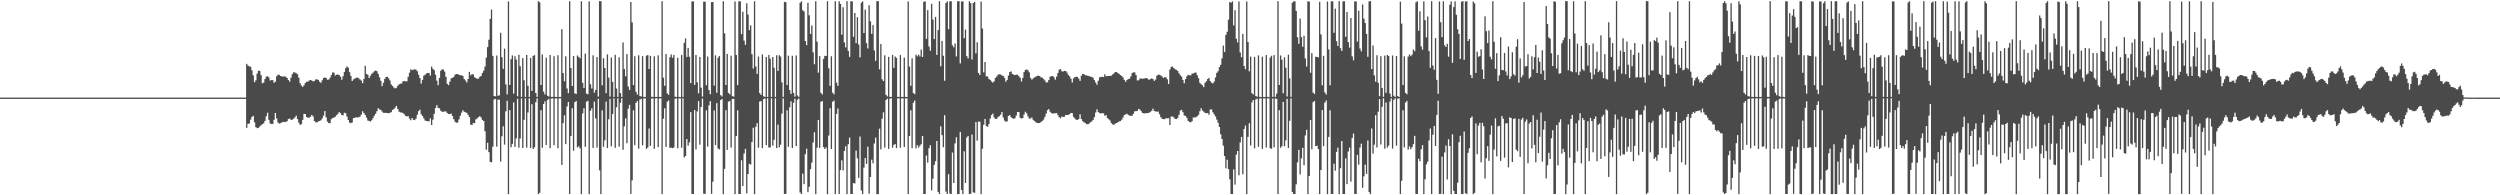 <?xml version="1.0" encoding="UTF-8"?>
<svg xmlns="http://www.w3.org/2000/svg" width="1920" height="150">
  <path d="M0 74.971h1v1.000H0zM1 74.975h1v1.000H1zM2 74.977h1v1.000H2zM3 74.980h1v1.000H3zM4 74.979h1v1.000H4zM5 74.980h1v1.000H5zM6 74.981h1v1.000H6zM7 74.980h1v1.000H7zM8 74.981h1v1.000H8zM9 74.982h1v1.000H9zM10 74.983h1v1.000H10zM11 74.982h1v1.000H11zM12 74.982h1v1.000H12zM13 74.979h1v1.000H13zM14 74.981h1v1.000H14zM15 74.982h1v1.000H15zM16 74.982h1v1.000H16zM17 74.982h1v1.000H17zM18 74.981h1v1.000H18zM19 74.981h1v1.000H19zM20 74.981h1v1.000H20zM21 74.982h1v1.000H21zM22 74.980h1v1.000H22zM23 74.980h1v1.000H23zM24 74.979h1v1.000H24zM25 74.981h1v1.000H25zM26 74.978h1v1.000H26zM27 74.982h1v1.000H27zM28 74.981h1v1.000H28zM29 74.982h1v1.000H29zM30 74.981h1v1.000H30zM31 74.980h1v1.000H31zM32 74.979h1v1.000H32zM33 74.979h1v1.000H33zM34 74.980h1v1.000H34zM35 74.981h1v1.000H35zM36 74.981h1v1.000H36zM37 74.982h1v1.000H37zM38 74.981h1v1.000H38zM39 74.979h1v1.000H39zM40 74.981h1v1.000H40zM41 74.979h1v1.000H41zM42 74.982h1v1.000H42zM43 74.979h1v1.000H43zM44 74.982h1v1.000H44zM45 74.979h1v1.000H45zM46 74.982h1v1.000H46zM47 74.981h1v1.000H47zM48 74.981h1v1.000H48zM49 74.979h1v1.000H49zM50 74.979h1v1.000H50zM51 74.982h1v1.000H51zM52 74.981h1v1.000H52zM53 74.980h1v1.000H53zM54 74.982h1v1.000H54zM55 74.981h1v1.000H55zM56 74.980h1v1.000H56zM57 74.982h1v1.000H57zM58 74.982h1v1.000H58zM59 74.982h1v1.000H59zM60 74.979h1v1.000H60zM61 74.982h1v1.000H61zM62 74.983h1v1.000H62zM63 74.978h1v1.000H63zM64 74.982h1v1.000H64zM65 74.981h1v1.000H65zM66 74.981h1v1.000H66zM67 74.982h1v1.000H67zM68 74.981h1v1.000H68zM69 74.981h1v1.000H69zM70 74.981h1v1.000H70zM71 74.979h1v1.000H71zM72 74.981h1v1.000H72zM73 74.981h1v1.000H73zM74 74.980h1v1.000H74zM75 74.982h1v1.000H75zM76 74.980h1v1.000H76zM77 74.981h1v1.000H77zM78 74.980h1v1.000H78zM79 74.980h1v1.000H79zM80 74.982h1v1.000H80zM81 74.981h1v1.000H81zM82 74.980h1v1.000H82zM83 74.980h1v1.000H83zM84 74.981h1v1.000H84zM85 74.981h1v1.000H85zM86 74.980h1v1.000H86zM87 74.981h1v1.000H87zM88 74.982h1v1.000H88zM89 74.981h1v1.000H89zM90 74.980h1v1.000H90zM91 74.980h1v1.000H91zM92 74.983h1v1.000H92zM93 74.981h1v1.000H93zM94 74.980h1v1.000H94zM95 74.981h1v1.000H95zM96 74.980h1v1.000H96zM97 74.982h1v1.000H97zM98 74.981h1v1.000H98zM99 74.981h1v1.000H99zM100 74.978h1v1.000H100zM101 74.981h1v1.000H101zM102 74.982h1v1.000H102zM103 74.981h1v1.000H103zM104 74.981h1v1.000H104zM105 74.980h1v1.000H105zM106 74.980h1v1.000H106zM107 74.982h1v1.000H107zM108 74.980h1v1.000H108zM109 74.979h1v1.000H109zM110 74.981h1v1.000H110zM111 74.980h1v1.000H111zM112 74.980h1v1.000H112zM113 74.979h1v1.000H113zM114 74.981h1v1.000H114zM115 74.981h1v1.000H115zM116 74.982h1v1.000H116zM117 74.982h1v1.000H117zM118 74.979h1v1.000H118zM119 74.982h1v1.000H119zM120 74.982h1v1.000H120zM121 74.981h1v1.000H121zM122 74.981h1v1.000H122zM123 74.981h1v1.000H123zM124 74.981h1v1.000H124zM125 74.979h1v1.000H125zM126 74.982h1v1.000H126zM127 74.980h1v1.000H127zM128 74.979h1v1.000H128zM129 74.980h1v1.000H129zM130 74.981h1v1.000H130zM131 74.981h1v1.000H131zM132 74.982h1v1.000H132zM133 74.980h1v1.000H133zM134 74.981h1v1.000H134zM135 74.982h1v1.000H135zM136 74.980h1v1.000H136zM137 74.981h1v1.000H137zM138 74.979h1v1.000H138zM139 74.979h1v1.000H139zM140 74.979h1v1.000H140zM141 74.982h1v1.000H141zM142 74.979h1v1.000H142zM143 74.980h1v1.000H143zM144 74.981h1v1.000H144zM145 74.980h1v1.000H145zM146 74.980h1v1.000H146zM147 74.981h1v1.000H147zM148 74.981h1v1.000H148zM149 74.981h1v1.000H149zM150 74.981h1v1.000H150zM151 74.981h1v1.000H151zM152 74.982h1v1.000H152zM153 74.982h1v1.000H153zM154 74.979h1v1.000H154zM155 74.980h1v1.000H155zM156 74.982h1v1.000H156zM157 74.981h1v1.000H157zM158 74.980h1v1.000H158zM159 74.981h1v1.000H159zM160 74.981h1v1.000H160zM161 74.981h1v1.000H161zM162 74.980h1v1.000H162zM163 74.980h1v1.000H163zM164 74.981h1v1.000H164zM165 74.980h1v1.000H165zM166 74.980h1v1.000H166zM167 74.982h1v1.000H167zM168 74.983h1v1.000H168zM169 74.981h1v1.000H169zM170 74.982h1v1.000H170zM171 74.981h1v1.000H171zM172 74.982h1v1.000H172zM173 74.981h1v1.000H173zM174 74.981h1v1.000H174zM175 74.983h1v1.000H175zM176 74.981h1v1.000H176zM177 74.980h1v1.000H177zM178 74.982h1v1.000H178zM179 74.979h1v1.000H179zM180 74.981h1v1.000H180zM181 74.981h1v1.000H181zM182 74.980h1v1.000H182zM183 74.980h1v1.000H183zM184 74.982h1v1.000H184zM185 74.982h1v1.000H185zM186 74.981h1v1.000H186zM187 74.981h1v1.000H187zM188 74.980h1v1.000H188zM189 49.031h1v49.143H189zM190 50.388h1v44.642H190zM191 51.016h1v43.854H191zM192 51.271h1v40.651H192zM193 53.957h1v35.867H193zM194 57.910h1v31.091H194zM195 63.105h1v30.847H195zM196 61.710h1v35.918H196zM197 56.536h1v41.846H197zM198 54.217h1v43.987H198zM199 54.533h1v42.658H199zM200 57.633h1v38.592H200zM201 63.932h1v31.473H201zM202 63.461h1v31.239H202zM203 60.715h1v32.170H203zM204 58.946h1v30.385H204zM205 58.520h1v28.064H205zM206 59.434h1v32.585H206zM207 61.830h1v32.957H207zM208 61.478h1v33.795H208zM209 61.528h1v33.640H209zM210 63.517h1v28.496H210zM211 62.673h1v24.102H211zM212 58.565h1v32.315H212zM213 57.391h1v36.712H213zM214 57.486h1v37.420H214zM215 58.349h1v36.242H215zM216 58.708h1v35.287H216zM217 58.788h1v34.747H217zM218 58.610h1v35.135H218zM219 58.951h1v34.703H219zM220 59.893h1v33.187H220zM221 61.512h1v29.912H221zM222 62.739h1v28.284H222zM223 59.649h1v32.427H223zM224 56.933h1v34.971H224zM225 55.573h1v35.606H225zM226 55.677h1v34.469H226zM227 56.208h1v32.632H227zM228 57.043h1v34.390H228zM229 59.642h1v34.580H229zM230 63.921h1v31.977H230zM231 65.619h1v29.767H231zM232 66.779h1v25.269H232zM233 65.495h1v21.988H233zM234 63.754h1v23.841H234zM235 62.751h1v27.091H235zM236 62.675h1v27.737H236zM237 61.834h1v28.550H237zM238 61.370h1v28.264H238zM239 61.874h1v26.386H239zM240 62.562h1v26.870H240zM241 62.083h1v30.854H241zM242 60.970h1v32.979H242zM243 60.941h1v33.042H243zM244 61.409h1v31.847H244zM245 62.754h1v30.112H245zM246 63.589h1v28.783H246zM247 61.663h1v29.236H247zM248 59.910h1v28.853H248zM249 59.522h1v25.762H249zM250 59.838h1v30.296H250zM251 61.253h1v32.177H251zM252 61.102h1v33.463H252zM253 59.652h1v34.947H253zM254 57.668h1v33.805H254zM255 55.583h1v35.024H255zM256 55.792h1v34.537H256zM257 57.983h1v31.675H257zM258 57.405h1v31.109H258zM259 57.195h1v30.206H259zM260 57.646h1v28.404H260zM261 58.886h1v28.042H261zM262 61.245h1v27.147H262zM263 58.575h1v29.933H263zM264 55.181h1v31.404H264zM265 52.327h1v34.668H265zM266 50.976h1v38.590H266zM267 51.935h1v40.236H267zM268 55.464h1v38.699H268zM269 58.312h1v36.249H269zM270 62.201h1v31.869H270zM271 61.002h1v29.680H271zM272 60.391h1v30.140H272zM273 59.762h1v30.242H273zM274 59.559h1v30.663H274zM275 60.096h1v30.011H275zM276 61.038h1v28.587H276zM277 61.925h1v26.143H277zM278 63.853h1v21.619H278zM279 60.694h1v26.179H279zM280 50.556h1v37.691H280zM281 56.802h1v33.536H281zM282 57.416h1v35.147H282zM283 59.933h1v32.956H283zM284 58.201h1v35.137H284zM285 56.727h1v35.627H285zM286 55.828h1v34.982H286zM287 54.736h1v34.136H287zM288 54.243h1v33.167H288zM289 54.680h1v30.746H289zM290 56.712h1v26.424H290zM291 59.327h1v24.707H291zM292 62.075h1v22.338H292zM293 66.173h1v19.524H293zM294 63.525h1v23.097H294zM295 60.539h1v26.118H295zM296 59.156h1v27.532H296zM297 58.951h1v27.910H297zM298 60.178h1v26.747H298zM299 61.812h1v24.880H299zM300 64.885h1v21.192H300zM301 66.007h1v18.403H301zM302 67.277h1v16.533H302zM303 67.875h1v14.698H303zM304 67.370h1v13.944H304zM305 65.845h1v17.821H305zM306 64.742h1v21.010H306zM307 64.274h1v22.067H307zM308 64.104h1v22.289H308zM309 62.434h1v24.387H309zM310 62.246h1v25.560H310zM311 62.510h1v26.496H311zM312 62.422h1v27.024H312zM313 58.963h1v30.205H313zM314 55.818h1v35.279H314zM315 53.270h1v39.070H315zM316 53.876h1v36.723H316zM317 53.461h1v38.540H317zM318 53.235h1v39.051H318zM319 53.469h1v37.631H319zM320 54.703h1v33.439H320zM321 57.345h1v28.060H321zM322 59.951h1v24.289H322zM323 64.176h1v23.572H323zM324 61.321h1v27.751H324zM325 58.067h1v32.792H325zM326 57.377h1v35.159H326zM327 56.442h1v36.495H327zM328 56.001h1v37.073H328zM329 56.027h1v37.220H329zM330 58.034h1v32.836H330zM331 51.091h1v44.901H331zM332 52.856h1v39.023H332zM333 53.894h1v33.522H333zM334 57.402h1v25.498H334zM335 61.899h1v18.826H335zM336 65.448h1v17.366H336zM337 59.871h1v23.303H337zM338 54.386h1v30.617H338zM339 53.304h1v32.550H339zM340 53.393h1v32.488H340zM341 54.977h1v30.516H341zM342 58.963h1v26.697H342zM343 64.356h1v22.456H343zM344 65.370h1v22.177H344zM345 62.709h1v24.921H345zM346 60.230h1v27.000H346zM347 59.752h1v29.324H347zM348 59.100h1v32.508H348zM349 57.350h1v36.167H349zM350 56.904h1v37.281H350zM351 56.959h1v37.134H351zM352 57.396h1v34.365H352zM353 57.784h1v31.128H353zM354 57.839h1v28.704H354zM355 58.284h1v26.394H355zM356 60.645h1v25.175H356zM357 61.803h1v24.468H357zM358 63.324h1v23.316H358zM359 60.656h1v27.487H359zM360 55.178h1v34.733H360zM361 57.853h1v37.848H361zM362 56.917h1v39.157H362zM363 57.114h1v37.318H363zM364 59.264h1v35.409H364zM365 60.022h1v31.644H365zM366 60.501h1v30.467H366zM367 60.352h1v29.532H367zM368 58.993h1v30.226H368zM369 58.330h1v31.917H369zM370 56.036h1v36.131H370zM371 54.298h1v38.639H371zM372 51.115h1v49.735H372zM373 44.257h1v70.759H373zM374 36.195h1v73.457H374zM375 30.513h1v86.330H375zM376 14.504h1v109.794H376zM377 7.323h1v117.338H377zM378 42.887h1v69.802H378zM379 73.686h1v2.647H379zM380 73.963h1v1.986H380zM381 42.623h1v70.018H381zM382 73.593h1v2.894H382zM383 73.190h1v3.365H383zM384 25.181h1v98.933H384zM385 43.976h1v60.670H385zM386 52.886h1v44.111H386zM387 37.313h1v73.758H387zM388 64.810h1v20.711H388zM389 72.519h1v4.828H389zM390 1.053h1v148.056H390zM391 65.242h1v19.308H391zM392 45.400h1v67.720H392zM393 42.555h1v67.944H393zM394 71.921h1v6.739H394zM395 43.221h1v69.582H395zM396 45.740h1v60.531H396zM397 73.938h1v1.927H397zM398 42.026h1v71.456H398zM399 50.915h1v55.432H399zM400 74.396h1v1.136H400zM401 44.580h1v69.032H401zM402 61.669h1v30.414H402zM403 74.454h1v1.052H403zM404 42.241h1v71.113H404zM405 65.831h1v20.532H405zM406 74.432h1v1.091H406zM407 44.518h1v69.075H407zM408 69.761h1v10.288H408zM409 42.918h1v71.447H409zM410 42.328h1v70.769H410zM411 71.416h1v7.140H411zM412 74.419h1v1.150H412zM413 0.951h1v148.022H413zM414 1.764h1v146.297H414zM415 65.288h1v19.343H415zM416 41.877h1v71.597H416zM417 70.377h1v9.488H417zM418 72.521h1v5.293H418zM419 44.304h1v67.060H419zM420 73.505h1v3.339H420zM421 74.138h1v1.764H421zM422 42.244h1v71.583H422zM423 74.399h1v1.250H423zM424 74.394h1v1.104H424zM425 43.181h1v68.311H425zM426 74.377h1v1.220H426zM427 74.478h1v1.067H427zM428 42.371h1v71.394H428zM429 74.428h1v1.123H429zM430 74.431h1v1.071H430zM431 22.406h1v104.272H431zM432 56.137h1v38.415H432zM433 62.441h1v26.130H433zM434 43.288h1v67.383H434zM435 67.916h1v13.902H435zM436 71.547h1v6.733H436zM437 0.971h1v148.043H437zM438 52.267h1v52.151H438zM439 66.052h1v17.091H439zM440 43.038h1v72.707H440zM441 71.691h1v6.813H441zM442 72.190h1v5.413H442zM443 42.586h1v70.605H443zM444 43.737h1v68.577H444zM445 44.814h1v69.112H445zM446 1.041h1v148.067H446zM447 63.613h1v23.494H447zM448 67.572h1v15.588H448zM449 41.196h1v71.524H449zM450 71.907h1v6.182H450zM451 72.378h1v5.071H451zM452 1.075h1v148.035H452zM453 64.703h1v20.402H453zM454 67.958h1v15.221H454zM455 42.477h1v71.148H455zM456 71.186h1v6.862H456zM457 69.100h1v21.894H457zM458 43.835h1v69.498H458zM459 74.112h1v1.796H459zM460 0.889h1v129.912H460zM461 0.928h1v148.179H461zM462 65.500h1v19.225H462zM463 44.748h1v67.989H463zM464 52.245h1v55.523H464zM465 71.591h1v6.498H465zM466 41.770h1v71.954H466zM467 59.585h1v32.002H467zM468 74.200h1v1.751H468zM469 44.148h1v68.217H469zM470 62.945h1v24.672H470zM471 74.424h1v1.100H471zM472 42.072h1v71.453H472zM473 67.990h1v14.392H473zM474 74.408h1v1.098H474zM475 44.030h1v68.607H475zM476 71.457h1v7.434H476zM477 74.468h1v1.048H477zM478 32.638h1v82.434H478zM479 52.986h1v44.052H479zM480 58.624h1v32.311H480zM481 41.556h1v68.458H481zM482 66.463h1v17.049H482zM483 69.180h1v11.377H483zM484 1.546h1v147.325H484zM485 17.179h1v121.325H485zM486 65.326h1v19.346H486zM487 43.142h1v68.360H487zM488 70.499h1v8.506H488zM489 72.598h1v5.016H489zM490 42.441h1v71.727H490zM491 73.793h1v2.574H491zM492 74.130h1v1.728H492zM493 43.117h1v68.504H493zM494 74.408h1v1.227H494zM495 74.465h1v1.076H495zM496 42.772h1v71.537H496zM497 42.288h1v71.008H497zM498 53.011h1v45.694H498zM499 42.887h1v69.210H499zM500 74.340h1v1.366H500zM501 74.461h1v1.090H501zM502 43.279h1v71.025H502zM503 74.458h1v1.122H503zM504 74.439h1v1.051H504zM505 42.529h1v70.397H505zM506 74.386h1v1.184H506zM507 74.447h1v1.073H507zM508 0.989h1v148.123H508zM509 59.667h1v31.452H509zM510 65.915h1v17.247H510zM511 41.486h1v71.254H511zM512 71.779h1v6.314H512zM513 72.855h1v4.327H513zM514 43.987h1v69.572H514zM515 41.824h1v71.562H515zM516 44.405h1v69.404H516zM517 42.167h1v71.144H517zM518 74.219h1v1.552H518zM519 74.572h1v1.000H519zM520 44.289h1v69.570H520zM521 74.445h1v1.067H521zM522 74.642h1v1.000H522zM523 42.203h1v71.266H523zM524 74.446h1v1.075H524zM525 32.936h1v87.967H525zM526 29.506h1v90.281H526zM527 43.707h1v63.022H527zM528 36.769h1v75.113H528zM529 43.551h1v65.723H529zM530 63.833h1v22.265H530zM531 1.072h1v147.885H531zM532 1.058h1v147.923H532zM533 65.173h1v19.348H533zM534 42.210h1v72.512H534zM535 63.183h1v22.369H535zM536 71.645h1v5.963H536zM537 43.706h1v67.377H537zM538 67.333h1v14.857H538zM539 74.118h1v1.611H539zM540 1.271h1v147.538H540zM541 1.258h1v147.703H541zM542 65.412h1v19.309H542zM543 43.431h1v69.155H543zM544 69.158h1v11.736H544zM545 72.366h1v5.297H545zM546 1.677h1v147.199H546zM547 1.521h1v137.996H547zM548 65.799h1v19.048H548zM549 42.496h1v68.932H549zM550 71.211h1v7.992H550zM551 44.410h1v69.638H551zM552 42.981h1v71.747H552zM553 73.069h1v3.839H553zM554 74.079h1v1.931H554zM555 0.924h1v148.156H555zM556 25.575h1v104.109H556zM557 65.278h1v19.341H557zM558 41.378h1v73.745H558zM559 71.356h1v6.703H559zM560 72.446h1v5.049H560zM561 42.762h1v70.574H561zM562 73.825h1v2.140H562zM563 74.262h1v1.686H563zM564 1.113h1v147.985H564zM565 42.250h1v62.186H565zM566 65.323h1v19.364H566zM567 1.029h1v147.968H567zM568 0.989h1v148.010H568zM569 26.205h1v96.897H569zM570 9.075h1v133.821H570zM571 31.189h1v86.700H571zM572 34.467h1v79.914H572zM573 2.541h1v145.946H573zM574 11.208h1v122.485H574zM575 23.144h1v102.655H575zM576 19.437h1v106.961H576zM577 41.632h1v67.453H577zM578 52.619h1v45.460H578zM579 0.939h1v148.170H579zM580 51.072h1v46.244H580zM581 56.774h1v37.865H581zM582 43.429h1v69.917H582zM583 71.541h1v6.435H583zM584 72.909h1v4.742H584zM585 41.829h1v71.866H585zM586 73.957h1v2.177H586zM587 74.426h1v1.178H587zM588 43.775h1v67.691H588zM589 74.438h1v1.064H589zM590 42.214h1v71.099H590zM591 44.999h1v68.239H591zM592 74.437h1v1.087H592zM593 43.767h1v68.058H593zM594 52.012h1v55.353H594zM595 74.467h1v1.056H595zM596 42.454h1v71.318H596zM597 54.497h1v41.257H597zM598 42.401h1v70.765H598zM599 43.402h1v67.694H599zM600 63.218h1v24.089H600zM601 74.408h1v1.157H601zM602 1.451h1v147.504H602zM603 1.670h1v147.232H603zM604 65.346h1v19.357H604zM605 42.753h1v70.013H605zM606 69.197h1v13.223H606zM607 72.157h1v5.701H607zM608 42.791h1v70.893H608zM609 71.393h1v7.566H609zM610 74.187h1v1.659H610zM611 42.584h1v69.647H611zM612 73.323h1v3.269H612zM613 74.414h1v1.140H613zM614 2.155h1v145.700H614zM615 1.004h1v147.991H615zM616 7.824h1v125.486H616zM617 8.743h1v132.678H617zM618 31.489h1v86.933H618zM619 34.669h1v79.493H619zM620 2.131h1v145.450H620zM621 11.793h1v131.659H621zM622 26.084h1v103.865H622zM623 19.572h1v105.286H623zM624 40.193h1v69.253H624zM625 49.376h1v52.218H625zM626 0.910h1v148.184H626zM627 31.948h1v81.501H627zM628 55.777h1v36.315H628zM629 43.095h1v70.539H629zM630 71.305h1v6.832H630zM631 72.542h1v5.092H631zM632 45.236h1v67.760H632zM633 42.836h1v71.606H633zM634 43.002h1v70.189H634zM635 0.908h1v148.198H635zM636 52.423h1v51.663H636zM637 65.893h1v17.191H637zM638 43.194h1v71.301H638zM639 71.189h1v6.956H639zM640 72.425h1v4.849H640zM641 0.993h1v148.110H641zM642 63.447h1v24.073H642zM643 65.894h1v17.452H643zM644 0.996h1v148.003H644zM645 3.078h1v127.527H645zM646 26.684h1v96.441H646zM647 5.572h1v125.358H647zM648 32.570h1v83.277H648zM649 36.414h1v75.933H649zM650 0.887h1v148.224H650zM651 39.086h1v71.680H651zM652 43.665h1v62.013H652zM653 0.982h1v148.011H653zM654 1.017h1v147.974H654zM655 28.273h1v112.320H655zM656 9.982h1v130.932H656zM657 33.113h1v82.541H657zM658 13.251h1v108.335H658zM659 34.172h1v102.457H659zM660 44.018h1v60.831H660zM661 2.026h1v144.315H661zM662 1.067h1v147.925H662zM663 25.380h1v103.323H663zM664 7.442h1v113.914H664zM665 33.127h1v92.771H665zM666 37.199h1v75.513H666zM667 4.004h1v144.772H667zM668 16.397h1v119.526H668zM669 26.013h1v96.590H669zM670 19.263h1v106.199H670zM671 38.751h1v71.457H671zM672 46.726h1v58.964H672zM673 0.896h1v148.215H673zM674 0.889h1v148.188H674zM675 53.243h1v45.584H675zM676 33.837h1v80.924H676zM677 60.871h1v30.260H677zM678 62.234h1v24.047H678zM679 42.519h1v70.803H679zM680 72.846h1v3.946H680zM681 74.031h1v1.752H681zM682 43.661h1v70.669H682zM683 74.380h1v1.312H683zM684 74.426h1v1.051H684zM685 42.192h1v71.204H685zM686 52.126h1v59.135H686zM687 43.372h1v67.254H687zM688 44.466h1v69.294H688zM689 74.411h1v1.220H689zM690 74.427h1v1.108H690zM691 42.267h1v71.172H691zM692 74.398h1v1.162H692zM693 74.438h1v1.068H693zM694 44.257h1v68.620H694zM695 74.418h1v1.158H695zM696 74.471h1v1.048H696zM697 1.064h1v147.984H697zM698 51.097h1v53.281H698zM699 65.891h1v18.806H699zM700 44.797h1v68.964H700zM701 71.500h1v7.426H701zM702 72.291h1v4.899H702zM703 42.052h1v71.937H703zM704 43.267h1v68.194H704zM705 41.980h1v71.374H705zM706 43.340h1v68.571H706zM707 38.017h1v72.719H707zM708 43.732h1v60.727H708zM709 1.445h1v147.579H709zM710 1.007h1v147.985H710zM711 29.873h1v89.555H711zM712 7.802h1v117.105H712zM713 35.689h1v78.121H713zM714 38.995h1v72.539H714zM715 2.864h1v143.399H715zM716 15.059h1v122.101H716zM717 30.006h1v96.589H717zM718 12.957h1v110.828H718zM719 42.133h1v66.149H719zM720 23.167h1v124.209H720zM721 0.939h1v148.087H721zM722 50.877h1v46.094H722zM723 31.439h1v72.366H723zM724 42.800h1v70.263H724zM725 61.989h1v26.499H725zM726 2.319h1v144.822H726zM727 1.067h1v147.935H727zM728 22.417h1v111.385H728zM729 1.004h1v147.638H729zM730 0.920h1v148.136H730zM731 34.747h1v82.397H731zM732 36.349h1v104.197H732zM733 33.385h1v76.728H733zM734 43.341h1v62.155H734zM735 0.896h1v148.213H735zM736 0.917h1v148.062H736zM737 48.695h1v52.606H737zM738 1.101h1v144.783H738zM739 1.020h1v147.998H739zM740 29.335h1v86.833H740zM741 22.657h1v117.842H741zM742 43.125h1v62.446H742zM743 44.858h1v59.531H743zM744 0.952h1v148.148H744zM745 2.430h1v146.401H745zM746 45.693h1v57.626H746zM747 2.315h1v145.404H747zM748 1.475h1v146.656H748zM749 40.957h1v52.802H749zM750 32.454h1v75.553H750zM751 56.009h1v37.370H751zM752 57.585h1v35.901H752zM753 1.181h1v147.930H753zM754 21.907h1v92.314H754zM755 55.619h1v40.201H755zM756 47.635h1v43.692H756zM757 58.550h1v38.243H757zM758 58.757h1v38.642H758zM759 60.630h1v34.686H759zM760 61.340h1v29.698H760zM761 62.506h1v25.828H761zM762 63.460h1v23.794H762zM763 62.462h1v27.682H763zM764 59.844h1v31.605H764zM765 58.763h1v32.458H765zM766 57.363h1v32.582H766zM767 57.034h1v32.180H767zM768 57.177h1v30.923H768zM769 57.944h1v28.096H769zM770 58.357h1v31.908H770zM771 59.725h1v32.882H771zM772 62.728h1v30.800H772zM773 61.351h1v31.852H773zM774 58.020h1v31.093H774zM775 55.307h1v33.060H775zM776 54.823h1v35.134H776zM777 56.712h1v34.090H777zM778 57.386h1v33.818H778zM779 57.642h1v33.177H779zM780 57.326h1v31.403H780zM781 57.379h1v28.657H781zM782 58.479h1v27.590H782zM783 59.691h1v30.710H783zM784 62.543h1v28.492H784zM785 59.796h1v30.852H785zM786 55.352h1v32.585H786zM787 53.657h1v32.151H787zM788 53.351h1v33.681H788zM789 53.969h1v35.452H789zM790 55.568h1v35.493H790zM791 59.824h1v31.136H791zM792 61.199h1v29.042H792zM793 60.221h1v31.821H793zM794 59.466h1v33.555H794zM795 58.925h1v34.909H795zM796 58.262h1v36.188H796zM797 58.128h1v36.445H797zM798 58.399h1v36.039H798zM799 59.369h1v34.369H799zM800 59.669h1v33.215H800zM801 60.657h1v31.212H801zM802 61.790h1v27.944H802zM803 63.391h1v23.870H803zM804 63.204h1v21.432H804zM805 61.433h1v22.349H805zM806 58.920h1v26.956H806zM807 58.499h1v28.369H807zM808 58.371h1v28.888H808zM809 59.382h1v27.733H809zM810 61.202h1v25.759H810zM811 58.843h1v27.957H811zM812 56.028h1v32.436H812zM813 53.527h1v36.531H813zM814 53.028h1v37.834H814zM815 54.707h1v34.755H815zM816 54.959h1v34.936H816zM817 54.444h1v35.203H817zM818 54.528h1v33.740H818zM819 55.710h1v32.607H819zM820 57.477h1v30.752H820zM821 58.690h1v28.998H821zM822 60.412h1v26.339H822zM823 63.354h1v23.556H823zM824 60.181h1v29.592H824zM825 59.259h1v31.745H825zM826 58.876h1v33.057H826zM827 59.113h1v32.973H827zM828 60.379h1v31.050H828zM829 62.083h1v25.726H829zM830 58.185h1v33.138H830zM831 56.775h1v36.278H831zM832 56.948h1v36.936H832zM833 57.801h1v36.698H833zM834 57.801h1v37.521H834zM835 58.273h1v37.134H835zM836 58.450h1v36.491H836zM837 58.888h1v34.958H837zM838 59.053h1v34.209H838zM839 59.701h1v32.406H839zM840 61.525h1v28.438H840zM841 63.327h1v23.087H841zM842 65.081h1v18.819H842zM843 61.936h1v24.149H843zM844 59.451h1v27.386H844zM845 59.080h1v28.039H845zM846 58.977h1v27.901H846zM847 59.224h1v27.797H847zM848 57.050h1v31.892H848zM849 58.511h1v29.837H849zM850 58.437h1v32.230H850zM851 58.314h1v33.225H851zM852 58.344h1v34.156H852zM853 58.061h1v36.514H853zM854 57.188h1v38.279H854zM855 56.402h1v39.435H855zM856 55.286h1v39.644H856zM857 55.300h1v39.180H857zM858 56.123h1v37.876H858zM859 56.793h1v36.452H859zM860 57.649h1v35.373H860zM861 58.391h1v33.552H861zM862 59.517h1v30.709H862zM863 61.369h1v26.997H863zM864 62.839h1v24.987H864zM865 61.424h1v25.908H865zM866 60.740h1v27.503H866zM867 60.434h1v28.310H867zM868 58.667h1v30.385H868zM869 56.137h1v32.709H869zM870 55.564h1v31.852H870zM871 55.602h1v29.852H871zM872 57.627h1v27.778H872zM873 61.817h1v23.348H873zM874 61.669h1v21.989H874zM875 60.297h1v23.934H875zM876 60.329h1v25.129H876zM877 60.525h1v26.241H877zM878 60.319h1v26.757H878zM879 60.047h1v27.009H879zM880 59.936h1v26.940H880zM881 60.434h1v26.397H881zM882 61.455h1v25.137H882zM883 60.662h1v25.195H883zM884 60.221h1v24.866H884zM885 60.708h1v22.734H885zM886 62.088h1v23.111H886zM887 61.140h1v24.461H887zM888 58.105h1v27.721H888zM889 57.363h1v28.283H889zM890 57.425h1v30.324H890zM891 57.894h1v32.108H891zM892 58.719h1v32.504H892zM893 59.912h1v31.581H893zM894 59.216h1v32.320H894zM895 59.387h1v31.390H895zM896 60.883h1v29.989H896zM897 64.503h1v26.267H897zM898 53.388h1v42.620H898zM899 51.353h1v38.219H899zM900 51.073h1v38.376H900zM901 52.262h1v37.962H901zM902 53.181h1v38.136H902zM903 53.638h1v37.794H903zM904 54.464h1v36.103H904zM905 56.207h1v32.001H905zM906 57.757h1v27.172H906zM907 58.859h1v25.497H907zM908 61.429h1v24.730H908zM909 63.942h1v24.668H909zM910 60.773h1v28.325H910zM911 58.628h1v31.853H911zM912 57.484h1v35.326H912zM913 57.785h1v35.870H913zM914 57.919h1v36.057H914zM915 56.455h1v36.630H915zM916 56.433h1v33.782H916zM917 55.863h1v34.405H917zM918 55.730h1v34.287H918zM919 57.780h1v31.487H919zM920 60.032h1v28.148H920zM921 63.602h1v21.792H921zM922 64.663h1v18.439H922zM923 65.467h1v19.426H923zM924 66.919h1v18.867H924zM925 63.580h1v23.129H925zM926 62.349h1v24.569H926zM927 60.672h1v26.165H927zM928 59.787h1v28.327H928zM929 62.264h1v21.835H929zM930 63.512h1v20.498H930zM931 64.040h1v22.190H931zM932 62.708h1v25.155H932zM933 59.514h1v29.875H933zM934 55.956h1v35.893H934zM935 54.738h1v39.513H935zM936 51.509h1v46.041H936zM937 49.751h1v53.382H937zM938 44.776h1v62.000H938zM939 35.013h1v76.875H939zM940 39.977h1v79.819H940zM941 26.793h1v102.550H941zM942 24.431h1v98.224H942zM943 15.123h1v114.784H943zM944 1.546h1v136.119H944zM945 2.079h1v146.910H945zM946 1.003h1v147.991H946zM947 19.490h1v110.587H947zM948 7.811h1v133.978H948zM949 29.757h1v89.098H949zM950 32.554h1v83.424H950zM951 1.148h1v133.459H951zM952 40.281h1v69.107H952zM953 43.906h1v61.275H953zM954 26.084h1v107.753H954zM955 50.625h1v48.478H955zM956 53.133h1v43.333H956zM957 1.143h1v147.950H957zM958 32.260h1v72.859H958zM959 54.735h1v39.969H959zM960 43.462h1v68.304H960zM961 71.499h1v7.130H961zM962 72.551h1v4.267H962zM963 43.741h1v70.158H963zM964 73.759h1v2.581H964zM965 74.263h1v1.514H965zM966 42.537h1v70.175H966zM967 74.369h1v1.240H967zM968 74.567h1v1.000H968zM969 43.520h1v70.803H969zM970 74.443h1v1.110H970zM971 74.565h1v1.000H971zM972 42.288h1v71.035H972zM973 74.396h1v1.148H973zM974 74.630h1v1.000H974zM975 44.229h1v69.592H975zM976 42.779h1v71.476H976zM977 74.376h1v1.298H977zM978 42.333h1v70.793H978zM979 74.409h1v1.214H979zM980 71.950h1v3.968H980zM981 0.913h1v148.056H981zM982 65.298h1v19.357H982zM983 42.572h1v70.947H983zM984 45.806h1v66.463H984zM985 71.596h1v6.682H985zM986 44.054h1v68.318H986zM987 52.034h1v55.739H987zM988 74.072h1v1.838H988zM989 42.008h1v71.620H989zM990 60.222h1v32.560H990zM991 74.408h1v1.159H991zM992 2.119h1v145.402H992zM993 1.004h1v147.999H993zM994 1.071h1v147.925H994zM995 8.393h1v133.196H995zM996 28.635h1v96.040H996zM997 33.601h1v81.461H997zM998 14.229h1v119.692H998zM999 28.520h1v93.135H999zM1000 35.892h1v77.652H1000zM1001 27.501h1v99.435H1001zM1002 44.881h1v59.131H1002zM1003 51.098h1v48.565H1003zM1004 1.034h1v148.077H1004zM1005 1.253h1v133.917H1005zM1006 55.841h1v36.340H1006zM1007 40.814h1v73.787H1007zM1008 71.172h1v7.278H1008zM1009 72.117h1v5.428H1009zM1010 43.586h1v68.630H1010zM1011 43.731h1v68.207H1011zM1012 44.024h1v70.458H1012zM1013 1.407h1v147.613H1013zM1014 26.399h1v104.183H1014zM1015 65.506h1v19.042H1015zM1016 42.839h1v69.452H1016zM1017 70.947h1v7.921H1017zM1018 72.616h1v4.570H1018zM1019 1.137h1v147.964H1019zM1020 37.938h1v67.239H1020zM1021 65.461h1v19.236H1021zM1022 1.004h1v148.000H1022zM1023 1.030h1v147.952H1023zM1024 25.191h1v100.549H1024zM1025 6.664h1v124.400H1025zM1026 31.654h1v84.963H1026zM1027 35.315h1v78.076H1027zM1028 0.897h1v148.205H1028zM1029 36.992h1v92.210H1029zM1030 39.044h1v69.301H1030zM1031 1.034h1v147.952H1031zM1032 0.978h1v148.026H1032zM1033 28.328h1v93.363H1033zM1034 9.260h1v132.159H1034zM1035 32.373h1v83.964H1035zM1036 36.537h1v76.829H1036zM1037 13.840h1v125.696H1037zM1038 43.256h1v62.660H1038zM1039 46.312h1v56.227H1039zM1040 1.058h1v147.932H1040zM1041 1.089h1v147.815H1041zM1042 31.971h1v86.984H1042zM1043 8.226h1v118.199H1043zM1044 37.222h1v76.145H1044zM1045 39.398h1v70.955H1045zM1046 3.505h1v140.739H1046zM1047 14.347h1v121.100H1047zM1048 17.664h1v108.739H1048zM1049 26.044h1v107.464H1049zM1050 43.640h1v64.224H1050zM1051 1.041h1v146.398H1051zM1052 0.924h1v148.154H1052zM1053 53.052h1v45.597H1053zM1054 34.991h1v83.013H1054zM1055 57.892h1v53.230H1055zM1056 62.745h1v25.786H1056zM1057 42.414h1v70.846H1057zM1058 63.583h1v22.226H1058zM1059 73.890h1v2.175H1059zM1060 43.146h1v67.834H1060zM1061 67.574h1v14.448H1061zM1062 74.354h1v1.167H1062zM1063 42.683h1v71.515H1063zM1064 71.267h1v7.465H1064zM1065 42.257h1v71.038H1065zM1066 43.028h1v68.809H1066zM1067 71.847h1v6.155H1067zM1068 74.459h1v1.094H1068zM1069 42.614h1v71.487H1069zM1070 73.511h1v3.160H1070zM1071 74.431h1v1.066H1071zM1072 43.061h1v68.798H1072zM1073 73.751h1v2.013H1073zM1074 74.481h1v1.047H1074zM1075 1.286h1v147.749H1075zM1076 18.131h1v120.745H1076zM1077 65.327h1v19.367H1077zM1078 43.256h1v69.948H1078zM1079 71.353h1v7.464H1079zM1080 72.373h1v5.129H1080zM1081 43.459h1v71.436H1081zM1082 41.806h1v70.614H1082zM1083 43.156h1v71.455H1083zM1084 41.937h1v71.088H1084zM1085 38.063h1v72.659H1085zM1086 39.335h1v65.011H1086zM1087 1.753h1v147.173H1087zM1088 1.014h1v147.991H1088zM1089 23.590h1v98.316H1089zM1090 8.596h1v115.218H1090zM1091 35.642h1v79.095H1091zM1092 38.160h1v73.322H1092zM1093 1.045h1v148.037H1093zM1094 15.512h1v122.159H1094zM1095 28.719h1v97.494H1095zM1096 12.711h1v111.464H1096zM1097 39.227h1v68.660H1097zM1098 52.113h1v46.575H1098zM1099 0.898h1v148.160H1099zM1100 50.306h1v53.101H1100zM1101 53.585h1v43.120H1101zM1102 29.272h1v82.783H1102zM1103 61.342h1v26.917H1103zM1104 72.034h1v5.354H1104zM1105 1.125h1v147.864H1105zM1106 17.045h1v131.863H1106zM1107 28.521h1v91.775H1107zM1108 0.950h1v148.150H1108zM1109 34.717h1v82.399H1109zM1110 36.088h1v75.697H1110zM1111 33.631h1v104.221H1111zM1112 43.584h1v63.377H1112zM1113 3.645h1v108.460H1113zM1114 1.051h1v148.025H1114zM1115 48.271h1v54.836H1115zM1116 5.480h1v141.089H1116zM1117 1.016h1v147.969H1117zM1118 11.383h1v137.610H1118zM1119 22.496h1v117.802H1119zM1120 26.044h1v83.155H1120zM1121 45.273h1v59.033H1121zM1122 1.396h1v147.553H1122zM1123 0.895h1v148.139H1123zM1124 45.936h1v55.088H1124zM1125 1.120h1v147.229H1125zM1126 0.993h1v148.014H1126zM1127 31.519h1v85.833H1127zM1128 30.014h1v83.778H1128zM1129 57.583h1v33.002H1129zM1130 59.965h1v29.410H1130zM1131 1.184h1v147.882H1131zM1132 2.619h1v145.451H1132zM1133 55.983h1v38.780H1133zM1134 39.682h1v78.750H1134zM1135 43.563h1v52.862H1135zM1136 43.086h1v51.282H1136zM1137 37.858h1v86.797H1137zM1138 53.363h1v40.966H1138zM1139 60.671h1v36.232H1139zM1140 12.564h1v124.549H1140zM1141 23.904h1v97.569H1141zM1142 33.055h1v79.168H1142zM1143 23.443h1v100.091H1143zM1144 43.583h1v59.821H1144zM1145 45.605h1v50.790H1145zM1146 0.908h1v148.205H1146zM1147 32.095h1v82.770H1147zM1148 52.769h1v38.098H1148zM1149 40.823h1v79.274H1149zM1150 62.235h1v34.771H1150zM1151 57.921h1v38.669H1151zM1152 28.582h1v94.952H1152zM1153 53.684h1v35.464H1153zM1154 53.922h1v37.333H1154zM1155 40.630h1v80.437H1155zM1156 54.873h1v39.885H1156zM1157 57.980h1v36.624H1157zM1158 35.763h1v92.799H1158zM1159 60.733h1v29.401H1159zM1160 58.670h1v31.978H1160zM1161 40.146h1v84.288H1161zM1162 57.007h1v34.317H1162zM1163 58.084h1v32.792H1163zM1164 35.914h1v78.973H1164zM1165 30.102h1v86.036H1165zM1166 63.468h1v27.838H1166zM1167 44.862h1v75.619H1167zM1168 59.445h1v32.360H1168zM1169 57.803h1v32.664H1169zM1170 1.582h1v147.413H1170zM1171 51.023h1v42.412H1171zM1172 50.723h1v41.014H1172zM1173 41.616h1v83.798H1173zM1174 60.247h1v34.645H1174zM1175 59.104h1v34.575H1175zM1176 43.285h1v70.722H1176zM1177 53.357h1v35.150H1177zM1178 43.969h1v67.268H1178zM1179 34.518h1v90.152H1179zM1180 56.060h1v35.877H1180zM1181 44.208h1v73.418H1181zM1182 47.484h1v57.510H1182zM1183 56.788h1v29.665H1183zM1184 38.583h1v85.533H1184zM1185 54.134h1v45.406H1185zM1186 61.388h1v31.571H1186zM1187 4.679h1v132.386H1187zM1188 18.483h1v108.429H1188zM1189 28.702h1v88.627H1189zM1190 29.710h1v92.329H1190zM1191 40.902h1v65.287H1191zM1192 50.704h1v49.268H1192zM1193 0.932h1v148.089H1193zM1194 1.390h1v147.507H1194zM1195 52.654h1v43.405H1195zM1196 42.193h1v84.763H1196zM1197 56.605h1v37.376H1197zM1198 56.250h1v35.362H1198zM1199 33.233h1v84.793H1199zM1200 30.849h1v83.465H1200zM1201 28.859h1v87.964H1201zM1202 0.890h1v148.219H1202zM1203 0.910h1v140.815H1203zM1204 53.979h1v41.593H1204zM1205 29.955h1v91.177H1205zM1206 54.614h1v36.738H1206zM1207 55.374h1v32.839H1207zM1208 0.945h1v148.167H1208zM1209 25.719h1v99.398H1209zM1210 55.540h1v39.162H1210zM1211 33.527h1v82.724H1211zM1212 57.706h1v34.774H1212zM1213 55.020h1v31.938H1213zM1214 35.238h1v90.262H1214zM1215 53.186h1v37.439H1215zM1216 54.376h1v37.715H1216zM1217 0.888h1v148.164H1217zM1218 33.053h1v80.542H1218zM1219 50.453h1v42.663H1219zM1220 34.606h1v89.161H1220zM1221 55.628h1v34.889H1221zM1222 60.845h1v32.140H1222zM1223 33.402h1v83.606H1223zM1224 57.257h1v34.149H1224zM1225 52.780h1v36.691H1225zM1226 39.606h1v84.219H1226zM1227 55.357h1v40.429H1227zM1228 54.070h1v40.826H1228zM1229 27.160h1v94.897H1229zM1230 55.457h1v34.084H1230zM1231 59.988h1v28.123H1231zM1232 41.618h1v78.408H1232zM1233 60.463h1v23.516H1233zM1234 61.128h1v23.755H1234zM1235 17.103h1v118.769H1235zM1236 28.838h1v88.222H1236zM1237 43.748h1v63.555H1237zM1238 33.064h1v87.431H1238zM1239 54.188h1v44.026H1239zM1240 62.675h1v25.284H1240zM1241 0.889h1v148.222H1241zM1242 53.350h1v38.348H1242zM1243 50.873h1v64.056H1243zM1244 38.900h1v80.689H1244zM1245 56.556h1v32.957H1245zM1246 29.369h1v89.149H1246zM1247 39.958h1v78.681H1247zM1248 56.968h1v33.589H1248zM1249 31.884h1v84.650H1249zM1250 49.722h1v63.013H1250zM1251 59.797h1v31.524H1251zM1252 38.191h1v78.377H1252zM1253 50.881h1v40.312H1253zM1254 42.131h1v81.597H1254zM1255 33.082h1v78.952H1255zM1256 59.572h1v25.226H1256zM1257 59.284h1v25.370H1257zM1258 40.412h1v78.873H1258zM1259 59.489h1v28.716H1259zM1260 59.462h1v28.543H1260zM1261 34.010h1v82.556H1261zM1262 59.330h1v25.420H1262zM1263 63.524h1v17.640H1263zM1264 0.889h1v148.218H1264zM1265 0.937h1v147.077H1265zM1266 57.777h1v36.102H1266zM1267 31.923h1v85.045H1267zM1268 54.047h1v40.286H1268zM1269 54.070h1v38.693H1269zM1270 30.827h1v91.184H1270zM1271 31.578h1v89.163H1271zM1272 28.887h1v94.563H1272zM1273 32.787h1v86.047H1273zM1274 56.661h1v32.020H1274zM1275 57.722h1v30.098H1275zM1276 42.720h1v70.960H1276zM1277 59.882h1v23.265H1277zM1278 66.498h1v17.984H1278zM1279 31.083h1v82.490H1279zM1280 57.250h1v28.799H1280zM1281 57.476h1v28.046H1281zM1282 9.295h1v122.765H1282zM1283 35.116h1v83.199H1283zM1284 44.757h1v58.524H1284zM1285 36.346h1v76.621H1285zM1286 49.408h1v43.476H1286zM1287 56.298h1v29.775H1287zM1288 0.912h1v148.041H1288zM1289 49.804h1v58.285H1289zM1290 52.095h1v42.319H1290zM1291 36.862h1v87.860H1291zM1292 54.031h1v38.935H1292zM1293 53.391h1v38.696H1293zM1294 31.449h1v95.059H1294zM1295 52.143h1v37.675H1295zM1296 53.221h1v34.344H1296zM1297 0.966h1v148.081H1297zM1298 55.043h1v35.484H1298zM1299 59.667h1v27.875H1299zM1300 65.744h1v20.236H1300zM1301 61.790h1v25.117H1301zM1302 59.975h1v25.602H1302zM1303 58.907h1v26.346H1303zM1304 60.906h1v24.177H1304zM1305 63.236h1v21.543H1305zM1306 62.425h1v23.982H1306zM1307 63.690h1v19.593H1307zM1308 61.373h1v24.960H1308zM1309 60.064h1v27.974H1309zM1310 59.069h1v29.435H1310zM1311 57.834h1v32.606H1311zM1312 57.651h1v34.605H1312zM1313 56.726h1v35.967H1313zM1314 57.552h1v35.864H1314zM1315 55.589h1v39.998H1315zM1316 53.991h1v41.613H1316zM1317 53.181h1v46.647H1317zM1318 50.339h1v50.542H1318zM1319 50.066h1v49.922H1319zM1320 48.678h1v52.446H1320zM1321 50.284h1v52.024H1321zM1322 39.983h1v62.486H1322zM1323 2.314h1v145.409H1323zM1324 0.995h1v148.000H1324zM1325 2.558h1v145.689H1325zM1326 8.251h1v133.425H1326zM1327 27.805h1v91.416H1327zM1328 32.809h1v83.054H1328zM1329 2.527h1v143.254H1329zM1330 16.642h1v119.954H1330zM1331 26.011h1v97.101H1331zM1332 24.211h1v101.967H1332zM1333 41.267h1v68.658H1333zM1334 47.149h1v56.607H1334zM1335 1.035h1v148.062H1335zM1336 3.371h1v129.012H1336zM1337 54.590h1v40.088H1337zM1338 42.223h1v72.952H1338zM1339 71.302h1v7.539H1339zM1340 72.499h1v5.073H1340zM1341 43.773h1v67.503H1341zM1342 73.899h1v2.253H1342zM1343 74.066h1v1.674H1343zM1344 42.466h1v71.466H1344zM1345 74.387h1v1.259H1345zM1346 74.470h1v1.068H1346zM1347 42.929h1v69.074H1347zM1348 74.408h1v1.133H1348zM1349 74.476h1v1.046H1349zM1350 43.000h1v71.358H1350zM1351 74.428h1v1.130H1351zM1352 74.445h1v1.046H1352zM1353 42.605h1v70.130H1353zM1354 44.035h1v68.370H1354zM1355 67.332h1v14.708H1355zM1356 43.596h1v70.692H1356zM1357 74.381h1v1.286H1357zM1358 74.427h1v1.094H1358zM1359 0.888h1v148.224H1359zM1360 63.771h1v27.279H1360zM1361 65.952h1v17.250H1361zM1362 43.957h1v70.400H1362zM1363 71.263h1v6.768H1363zM1364 73.111h1v4.159H1364zM1365 42.296h1v71.939H1365zM1366 73.892h1v2.199H1366zM1367 74.369h1v1.232H1367zM1368 43.571h1v70.408H1368zM1369 74.410h1v1.190H1369zM1370 74.619h1v1.000H1370zM1371 1.006h1v147.989H1371zM1372 1.007h1v147.994H1372zM1373 28.068h1v113.718H1373zM1374 10.094h1v130.889H1374zM1375 32.990h1v82.909H1375zM1376 11.903h1v100.547H1376zM1377 7.090h1v141.817H1377zM1378 12.923h1v116.648H1378zM1379 21.567h1v103.744H1379zM1380 20.852h1v92.178H1380zM1381 42.197h1v64.848H1381zM1382 0.917h1v148.064H1382zM1383 0.996h1v148.108H1383zM1384 55.932h1v36.666H1384zM1385 42.449h1v71.344H1385zM1386 65.372h1v17.403H1386zM1387 71.937h1v5.828H1387zM1388 42.282h1v71.365H1388zM1389 42.944h1v70.381H1389zM1390 43.020h1v70.131H1390zM1391 1.041h1v148.067H1391zM1392 1.180h1v147.475H1392zM1393 65.363h1v19.150H1393zM1394 43.539h1v69.390H1394zM1395 68.812h1v11.766H1395zM1396 72.222h1v5.553H1396zM1397 1.050h1v147.927H1397zM1398 1.160h1v136.893H1398zM1399 65.502h1v19.170H1399zM1400 2.530h1v146.105H1400zM1401 0.996h1v148.010H1401zM1402 20.015h1v110.899H1402zM1403 6.943h1v123.279H1403zM1404 30.949h1v86.753H1404zM1405 34.581h1v79.522H1405zM1406 0.897h1v148.215H1406zM1407 14.541h1v134.555H1407zM1408 39.027h1v71.770H1408zM1409 0.969h1v148.020H1409zM1410 0.993h1v147.990H1410zM1411 25.313h1v98.722H1411zM1412 10.218h1v131.597H1412zM1413 32.182h1v84.814H1413zM1414 35.674h1v78.175H1414zM1415 14.002h1v126.401H1415zM1416 42.366h1v64.248H1416zM1417 45.979h1v57.523H1417zM1418 1.999h1v146.979H1418zM1419 1.107h1v147.795H1419zM1420 30.279h1v91.546H1420zM1421 8.366h1v116.912H1421zM1422 36.343h1v77.771H1422zM1423 38.561h1v72.584H1423zM1424 3.166h1v145.937H1424zM1425 17.665h1v118.785H1425zM1426 25.986h1v99.761H1426zM1427 15.674h1v114.565H1427zM1428 42.775h1v64.218H1428zM1429 52.448h1v45.730H1429zM1430 0.957h1v148.132H1430zM1431 51.554h1v47.071H1431zM1432 56.254h1v40.815H1432zM1433 32.943h1v84.180H1433zM1434 62.737h1v25.838H1434zM1435 71.494h1v5.790H1435zM1436 44.462h1v68.325H1436zM1437 73.890h1v2.112H1437zM1438 52.334h1v37.394H1438zM1439 42.026h1v71.530H1439zM1440 74.417h1v1.156H1440zM1441 44.134h1v68.255H1441zM1442 43.925h1v63.316H1442zM1443 43.555h1v70.928H1443zM1444 42.402h1v71.155H1444zM1445 51.269h1v53.041H1445zM1446 74.407h1v1.150H1446zM1447 44.011h1v68.534H1447zM1448 61.740h1v29.540H1448zM1449 74.478h1v1.056H1449zM1450 42.369h1v70.943H1450zM1451 63.662h1v22.691H1451zM1452 74.444h1v1.056H1452zM1453 1.042h1v147.971H1453zM1454 1.127h1v147.586H1454zM1455 65.290h1v19.310H1455zM1456 42.393h1v72.070H1456zM1457 68.676h1v13.894H1457zM1458 72.299h1v5.194H1458zM1459 43.672h1v67.767H1459zM1460 42.737h1v70.982H1460zM1461 42.464h1v69.736H1461zM1462 42.842h1v71.305H1462zM1463 38.004h1v72.741H1463zM1464 38.474h1v69.170H1464zM1465 1.869h1v147.052H1465zM1466 1.004h1v147.999H1466zM1467 23.594h1v106.900H1467zM1468 10.221h1v114.749H1468zM1469 35.341h1v79.868H1469zM1470 37.420h1v74.810H1470zM1471 16.973h1v131.924H1471zM1472 28.259h1v96.670H1472zM1473 35.843h1v79.546H1473zM1474 20.453h1v95.848H1474zM1475 43.954h1v62.167H1475zM1476 51.903h1v50.546H1476zM1477 0.887h1v148.225H1477zM1478 37.811h1v83.243H1478zM1479 53.626h1v43.214H1479zM1480 31.523h1v78.080H1480zM1481 62.161h1v26.635H1481zM1482 65.498h1v14.314H1482zM1483 2.094h1v146.900H1483zM1484 1.198h1v147.813H1484zM1485 28.913h1v93.598H1485zM1486 0.899h1v148.207H1486zM1487 30.533h1v94.682H1487zM1488 36.022h1v80.795H1488zM1489 32.657h1v106.488H1489zM1490 43.543h1v63.717H1490zM1491 45.388h1v58.646H1491zM1492 0.905h1v148.194H1492zM1493 46.594h1v57.799H1493zM1494 48.968h1v52.295H1494zM1495 1.250h1v147.743H1495zM1496 9.779h1v139.210H1496zM1497 41.822h1v67.540H1497zM1498 23.754h1v111.567H1498zM1499 45.041h1v59.586H1499zM1500 46.710h1v55.708H1500zM1501 1.015h1v148.063H1501zM1502 45.872h1v56.399H1502zM1503 47.909h1v53.237H1503zM1504 1.004h1v148.001H1504zM1505 24.109h1v93.075H1505zM1506 33.684h1v81.269H1506zM1507 30.688h1v66.909H1507zM1508 59.884h1v29.730H1508zM1509 1.875h1v146.534H1509zM1510 0.936h1v148.130H1510zM1511 56.113h1v38.483H1511zM1512 39.692h1v79.266H1512zM1513 40.631h1v63.741H1513zM1514 56.840h1v43.605H1514zM1515 35.830h1v92.178H1515zM1516 50.510h1v48.639H1516zM1517 53.138h1v41.622H1517zM1518 23.199h1v103.081H1518zM1519 28.803h1v86.582H1519zM1520 39.878h1v65.665H1520zM1521 26.444h1v92.588H1521zM1522 46.138h1v48.170H1522zM1523 56.712h1v31.303H1523zM1524 0.992h1v148.117H1524zM1525 2.437h1v145.992H1525zM1526 54.070h1v46.854H1526zM1527 32.049h1v78.931H1527zM1528 56.143h1v41.885H1528zM1529 58.932h1v37.013H1529zM1530 40.184h1v78.924H1530zM1531 63.758h1v30.185H1531zM1532 62.466h1v29.883H1532zM1533 31.610h1v88.576H1533zM1534 58.173h1v26.362H1534zM1535 56.445h1v31.403H1535zM1536 39.126h1v86.371H1536zM1537 58.270h1v37.484H1537zM1538 61.833h1v33.854H1538zM1539 36.966h1v80.764H1539zM1540 63.831h1v31.416H1540zM1541 63.963h1v30.283H1541zM1542 36.585h1v86.203H1542zM1543 32.943h1v80.082H1543zM1544 54.285h1v54.784H1544zM1545 30.282h1v90.442H1545zM1546 57.026h1v37.429H1546zM1547 56.933h1v38.131H1547zM1548 0.911h1v148.198H1548zM1549 48.548h1v59.577H1549zM1550 54.249h1v40.843H1550zM1551 30.865h1v86.950H1551zM1552 58.149h1v32.296H1552zM1553 63.298h1v24.706H1553zM1554 37.968h1v84.933H1554zM1555 64.794h1v23.687H1555zM1556 63.400h1v25.611H1556zM1557 40.589h1v73.760H1557zM1558 62.029h1v26.797H1558zM1559 63.251h1v22.687H1559zM1560 38.572h1v75.271H1560zM1561 59.744h1v27.836H1561zM1562 55.262h1v34.370H1562zM1563 34.096h1v78.337H1563zM1564 52.851h1v37.921H1564zM1565 53.901h1v35.470H1565zM1566 11.893h1v125.235H1566zM1567 13.927h1v104.140H1567zM1568 31.963h1v79.599H1568zM1569 21.743h1v99.744H1569zM1570 45.581h1v50.084H1570zM1571 2.223h1v113.822H1571zM1572 0.898h1v148.193H1572zM1573 53.385h1v41.098H1573zM1574 40.295h1v82.266H1574zM1575 46.617h1v63.768H1575zM1576 52.965h1v35.773H1576zM1577 25.721h1v100.631H1577zM1578 29.712h1v97.139H1578zM1579 34.254h1v76.006H1579zM1580 1.166h1v147.923H1580zM1581 1.646h1v147.426H1581zM1582 50.491h1v48.356H1582zM1583 35.592h1v79.047H1583zM1584 54.383h1v41.554H1584zM1585 57.238h1v36.312H1585zM1586 0.970h1v148.132H1586zM1587 2.918h1v146.192H1587zM1588 51.419h1v45.684H1588zM1589 38.571h1v78.620H1589zM1590 59.624h1v33.425H1590zM1591 60.504h1v32.037H1591zM1592 41.296h1v75.616H1592zM1593 56.491h1v35.214H1593zM1594 55.168h1v34.034H1594zM1595 0.921h1v148.191H1595zM1596 5.420h1v134.413H1596zM1597 53.323h1v41.406H1597zM1598 38.903h1v87.950H1598zM1599 59.776h1v36.205H1599zM1600 62.637h1v33.975H1600zM1601 36.818h1v73.500H1601zM1602 57.315h1v29.669H1602zM1603 56.536h1v33.751H1603zM1604 37.191h1v86.152H1604zM1605 54.635h1v36.491H1605zM1606 55.149h1v35.805H1606zM1607 40.712h1v81.126H1607zM1608 59.865h1v25.354H1608zM1609 61.074h1v23.198H1609zM1610 40.803h1v72.969H1610zM1611 65.611h1v14.776H1611zM1612 66.836h1v16.913H1612zM1613 15.976h1v119.938H1613zM1614 39.291h1v71.732H1614zM1615 39.943h1v64.222H1615zM1616 29.225h1v92.473H1616zM1617 46.677h1v50.431H1617zM1618 54.273h1v36.457H1618zM1619 0.895h1v148.065H1619zM1620 53.287h1v44.280H1620zM1621 55.751h1v37.670H1621zM1622 39.772h1v81.025H1622zM1623 58.173h1v28.739H1623zM1624 60.191h1v24.218H1624zM1625 35.648h1v78.676H1625zM1626 64.921h1v17.432H1626zM1627 64.472h1v18.700H1627zM1628 43.920h1v70.831H1628zM1629 56.777h1v25.882H1629zM1630 56.009h1v27.069H1630zM1631 28.575h1v89.041H1631zM1632 41.468h1v76.602H1632zM1633 62.008h1v22.221H1633zM1634 44.444h1v67.912H1634zM1635 65.833h1v20.406H1635zM1636 41.563h1v68.689H1636zM1637 32.718h1v78.289H1637zM1638 61.493h1v24.939H1638zM1639 30.071h1v79.535H1639zM1640 51.837h1v61.328H1640zM1641 59.107h1v31.554H1641zM1642 1.074h1v148.026H1642zM1643 1.198h1v147.888H1643zM1644 54.219h1v37.350H1644zM1645 31.759h1v81.974H1645zM1646 55.035h1v36.974H1646zM1647 59.616h1v25.235H1647zM1648 43.230h1v79.124H1648zM1649 39.495h1v74.867H1649zM1650 42.378h1v80.011H1650zM1651 36.631h1v80.046H1651zM1652 58.732h1v28.115H1652zM1653 57.295h1v29.578H1653zM1654 28.862h1v94.197H1654zM1655 50.100h1v39.760H1655zM1656 53.885h1v34.880H1656zM1657 37.926h1v82.013H1657zM1658 66.729h1v19.048H1658zM1659 68.946h1v14.681H1659zM1660 25.108h1v100.806H1660zM1661 38.167h1v74.598H1661zM1662 47.897h1v50.380H1662zM1663 39.134h1v75.135H1663zM1664 54.747h1v37.539H1664zM1665 59.080h1v30.872H1665zM1666 0.936h1v148.071H1666zM1667 24.152h1v108.839H1667zM1668 58.006h1v31.612H1668zM1669 35.306h1v82.381H1669zM1670 62.065h1v27.812H1670zM1671 60.626h1v29.245H1671zM1672 31.403h1v86.768H1672zM1673 57.705h1v30.209H1673zM1674 55.122h1v33.655H1674zM1675 1.198h1v147.668H1675zM1676 33.236h1v81.434H1676zM1677 50.426h1v43.311H1677zM1678 30.922h1v86.244H1678zM1679 56.532h1v31.313H1679zM1680 58.519h1v25.732H1680zM1681 1.043h1v147.930H1681zM1682 51.200h1v54.073H1682zM1683 58.269h1v31.064H1683zM1684 43.215h1v71.179H1684zM1685 24.687h1v93.078H1685zM1686 51.100h1v44.489H1686zM1687 36.514h1v91.642H1687zM1688 58.421h1v38.650H1688zM1689 59.424h1v35.329H1689zM1690 0.904h1v148.207H1690zM1691 53.895h1v47.384H1691zM1692 54.253h1v43.867H1692zM1693 29.673h1v89.646H1693zM1694 56.023h1v34.957H1694zM1695 53.860h1v36.403H1695zM1696 42.103h1v73.578H1696zM1697 53.289h1v37.764H1697zM1698 54.767h1v42.470H1698zM1699 1.504h1v147.604H1699zM1700 30.925h1v79.531H1700zM1701 42.188h1v70.292H1701zM1702 51.678h1v49.247H1702zM1703 51.766h1v46.653H1703zM1704 52.599h1v44.466H1704zM1705 58.595h1v37.611H1705zM1706 66.176h1v28.686H1706zM1707 63.591h1v29.108H1707zM1708 60.859h1v29.343H1708zM1709 58.635h1v29.848H1709zM1710 58.148h1v31.920H1710zM1711 58.918h1v34.342H1711zM1712 62.938h1v30.795H1712zM1713 62.761h1v31.294H1713zM1714 61.946h1v31.256H1714zM1715 62.017h1v27.741H1715zM1716 63.742h1v22.854H1716zM1717 61.005h1v28.794H1717zM1718 59.029h1v33.137H1718zM1719 58.308h1v34.732H1719zM1720 57.617h1v35.381H1720zM1721 57.622h1v34.962H1721zM1722 58.067h1v33.899H1722zM1723 58.537h1v32.909H1723zM1724 58.518h1v32.617H1724zM1725 58.880h1v31.754H1725zM1726 60.677h1v29.469H1726zM1727 62.925h1v26.499H1727zM1728 60.954h1v30.944H1728zM1729 57.231h1v35.465H1729zM1730 54.492h1v38.055H1730zM1731 54.482h1v37.498H1731zM1732 55.809h1v35.058H1732zM1733 57.541h1v31.173H1733zM1734 59.336h1v30.500H1734zM1735 59.673h1v32.893H1735zM1736 60.187h1v34.033H1736zM1737 62.064h1v32.166H1737zM1738 65.596h1v27.515H1738zM1739 64.487h1v25.418H1739zM1740 62.984h1v24.741H1740zM1741 61.836h1v27.820H1741zM1742 61.428h1v29.457H1742zM1743 61.022h1v30.352H1743zM1744 60.733h1v30.560H1744zM1745 60.593h1v28.875H1745zM1746 60.601h1v27.687H1746zM1747 60.957h1v29.224H1747zM1748 62.802h1v30.233H1748zM1749 62.197h1v31.226H1749zM1750 61.897h1v31.002H1750zM1751 62.756h1v30.075H1751zM1752 64.893h1v28.371H1752zM1753 64.776h1v28.357H1753zM1754 62.604h1v28.643H1754zM1755 61.467h1v28.169H1755zM1756 61.311h1v26.658H1756zM1757 61.938h1v28.304H1757zM1758 59.450h1v31.381H1758zM1759 57.156h1v33.940H1759zM1760 55.929h1v35.147H1760zM1761 56.220h1v33.343H1761zM1762 55.232h1v35.004H1762zM1763 54.950h1v35.290H1763zM1764 54.824h1v34.320H1764zM1765 54.880h1v33.541H1765zM1766 55.240h1v30.400H1766zM1767 56.104h1v27.554H1767zM1768 57.859h1v30.660H1768zM1769 60.763h1v30.065H1769zM1770 59.334h1v31.442H1770zM1771 56.438h1v33.742H1771zM1772 52.676h1v35.617H1772zM1773 51.461h1v37.603H1773zM1774 51.705h1v38.803H1774zM1775 54.315h1v37.867H1775zM1776 56.544h1v37.122H1776zM1777 58.561h1v35.019H1777zM1778 61.713h1v30.944H1778zM1779 63.010h1v26.971H1779zM1780 61.966h1v26.340H1780zM1781 61.316h1v26.691H1781zM1782 60.664h1v27.047H1782zM1783 60.587h1v28.662H1783zM1784 61.254h1v28.498H1784zM1785 62.229h1v25.866H1785zM1786 63.723h1v21.727H1786zM1787 64.673h1v19.883H1787zM1788 59.586h1v28.028H1788zM1789 55.959h1v32.602H1789zM1790 54.845h1v33.587H1790zM1791 54.926h1v33.326H1791zM1792 56.090h1v31.552H1792zM1793 56.894h1v36.282H1793zM1794 56.314h1v40.441H1794zM1795 54.943h1v40.854H1795zM1796 52.245h1v42.219H1796zM1797 50.967h1v36.793H1797zM1798 53.235h1v31.335H1798zM1799 55.769h1v27.590H1799zM1800 59.716h1v24.833H1800zM1801 62.253h1v23.036H1801zM1802 64.359h1v21.827H1802zM1803 61.774h1v25.358H1803zM1804 58.884h1v28.359H1804zM1805 58.156h1v28.881H1805zM1806 57.817h1v29.147H1806zM1807 57.964h1v28.863H1807zM1808 59.463h1v27.210H1808zM1809 62.569h1v23.799H1809zM1810 65.337h1v20.129H1810zM1811 67.611h1v16.985H1811zM1812 68.604h1v15.454H1812zM1813 67.484h1v15.875H1813zM1814 66.445h1v15.038H1814zM1815 65.023h1v17.460H1815zM1816 64.062h1v21.183H1816zM1817 62.658h1v24.353H1817zM1818 62.346h1v25.440H1818zM1819 62.064h1v25.544H1819zM1820 61.948h1v25.121H1820zM1821 62.219h1v26.657H1821zM1822 60.447h1v29.886H1822zM1823 59.386h1v30.893H1823zM1824 56.394h1v34.591H1824zM1825 54.511h1v37.612H1825zM1826 53.125h1v39.936H1826zM1827 52.214h1v39.974H1827zM1828 51.260h1v42.674H1828zM1829 51.100h1v43.154H1829zM1830 51.889h1v41.385H1830zM1831 53.793h1v36.416H1831zM1832 55.308h1v32.426H1832zM1833 55.684h1v31.114H1833zM1834 58.199h1v27.834H1834zM1835 61.967h1v26.450H1835zM1836 62.408h1v26.840H1836zM1837 59.378h1v31.799H1837zM1838 57.193h1v35.347H1838zM1839 57.169h1v36.587H1839zM1840 58.623h1v35.180H1840zM1841 57.374h1v36.024H1841zM1842 55.829h1v36.177H1842zM1843 50.581h1v45.732H1843zM1844 48.729h1v48.996H1844zM1845 50.648h1v44.553H1845zM1846 52.912h1v38.500H1846zM1847 56.959h1v31.461H1847zM1848 60.420h1v25.946H1848zM1849 63.823h1v19.148H1849zM1850 68.819h1v15.276H1850zM1851 64.480h1v19.825H1851zM1852 58.589h1v26.348H1852zM1853 55.546h1v29.854H1853zM1854 55.127h1v30.254H1854zM1855 56.698h1v28.319H1855zM1856 59.906h1v23.889H1856zM1857 65.600h1v16.653H1857zM1858 64.706h1v16.673H1858zM1859 61.585h1v19.978H1859zM1860 58.255h1v26.361H1860zM1861 57.326h1v29.533H1861zM1862 57.200h1v32.699H1862zM1863 57.107h1v35.418H1863zM1864 57.783h1v36.420H1864zM1865 56.075h1v38.278H1865zM1866 54.068h1v39.709H1866zM1867 53.766h1v37.305H1867zM1868 52.979h1v35.977H1868zM1869 52.937h1v33.449H1869zM1870 53.600h1v31.339H1870zM1871 55.566h1v28.614H1871zM1872 58.365h1v26.224H1872zM1873 57.460h1v28.293H1873zM1874 62.223h1v26.300H1874zM1875 62.532h1v26.943H1875zM1876 64.417h1v24.989H1876zM1877 63.407h1v25.833H1877zM1878 62.516h1v26.482H1878zM1879 62.618h1v26.121H1879zM1880 62.994h1v25.905H1880zM1881 64.814h1v23.100H1881zM1882 66.724h1v18.750H1882zM1883 66.925h1v15.985H1883zM1884 67.146h1v14.385H1884zM1885 67.574h1v13.133H1885zM1886 68.541h1v10.856H1886zM1887 68.637h1v9.970H1887zM1888 66.848h1v13.596H1888zM1889 65.802h1v16.315H1889zM1890 68.688h1v12.185H1890zM1891 73.032h1v4.201H1891zM1892 74.808h1v1.000H1892zM1893 74.846h1v1.000H1893zM1894 74.901h1v1.000H1894zM1895 74.908h1v1.000H1895zM1896 74.915h1v1.000H1896zM1897 74.917h1v1.000H1897zM1898 74.943h1v1.000H1898zM1899 74.942h1v1.000H1899zM1900 74.941h1v1.000H1900zM1901 74.959h1v1.000H1901zM1902 74.957h1v1.000H1902zM1903 74.959h1v1.000H1903zM1904 74.964h1v1.000H1904zM1905 74.969h1v1.000H1905zM1906 74.965h1v1.000H1906zM1907 74.967h1v1.000H1907zM1908 74.976h1v1.000H1908zM1909 74.971h1v1.000H1909zM1910 74.975h1v1.000H1910zM1911 74.977h1v1.000H1911zM1912 74.977h1v1.000H1912zM1913 74.976h1v1.000H1913zM1914 74.978h1v1.000H1914zM1915 74.979h1v1.000H1915zM1916 74.978h1v1.000H1916zM1917 74.982h1v1.000H1917zM1918 74.981h1v1.000H1918zM1919 74.979h1v1.000H1919z" fill="#4a4a4a"></path>
</svg>

